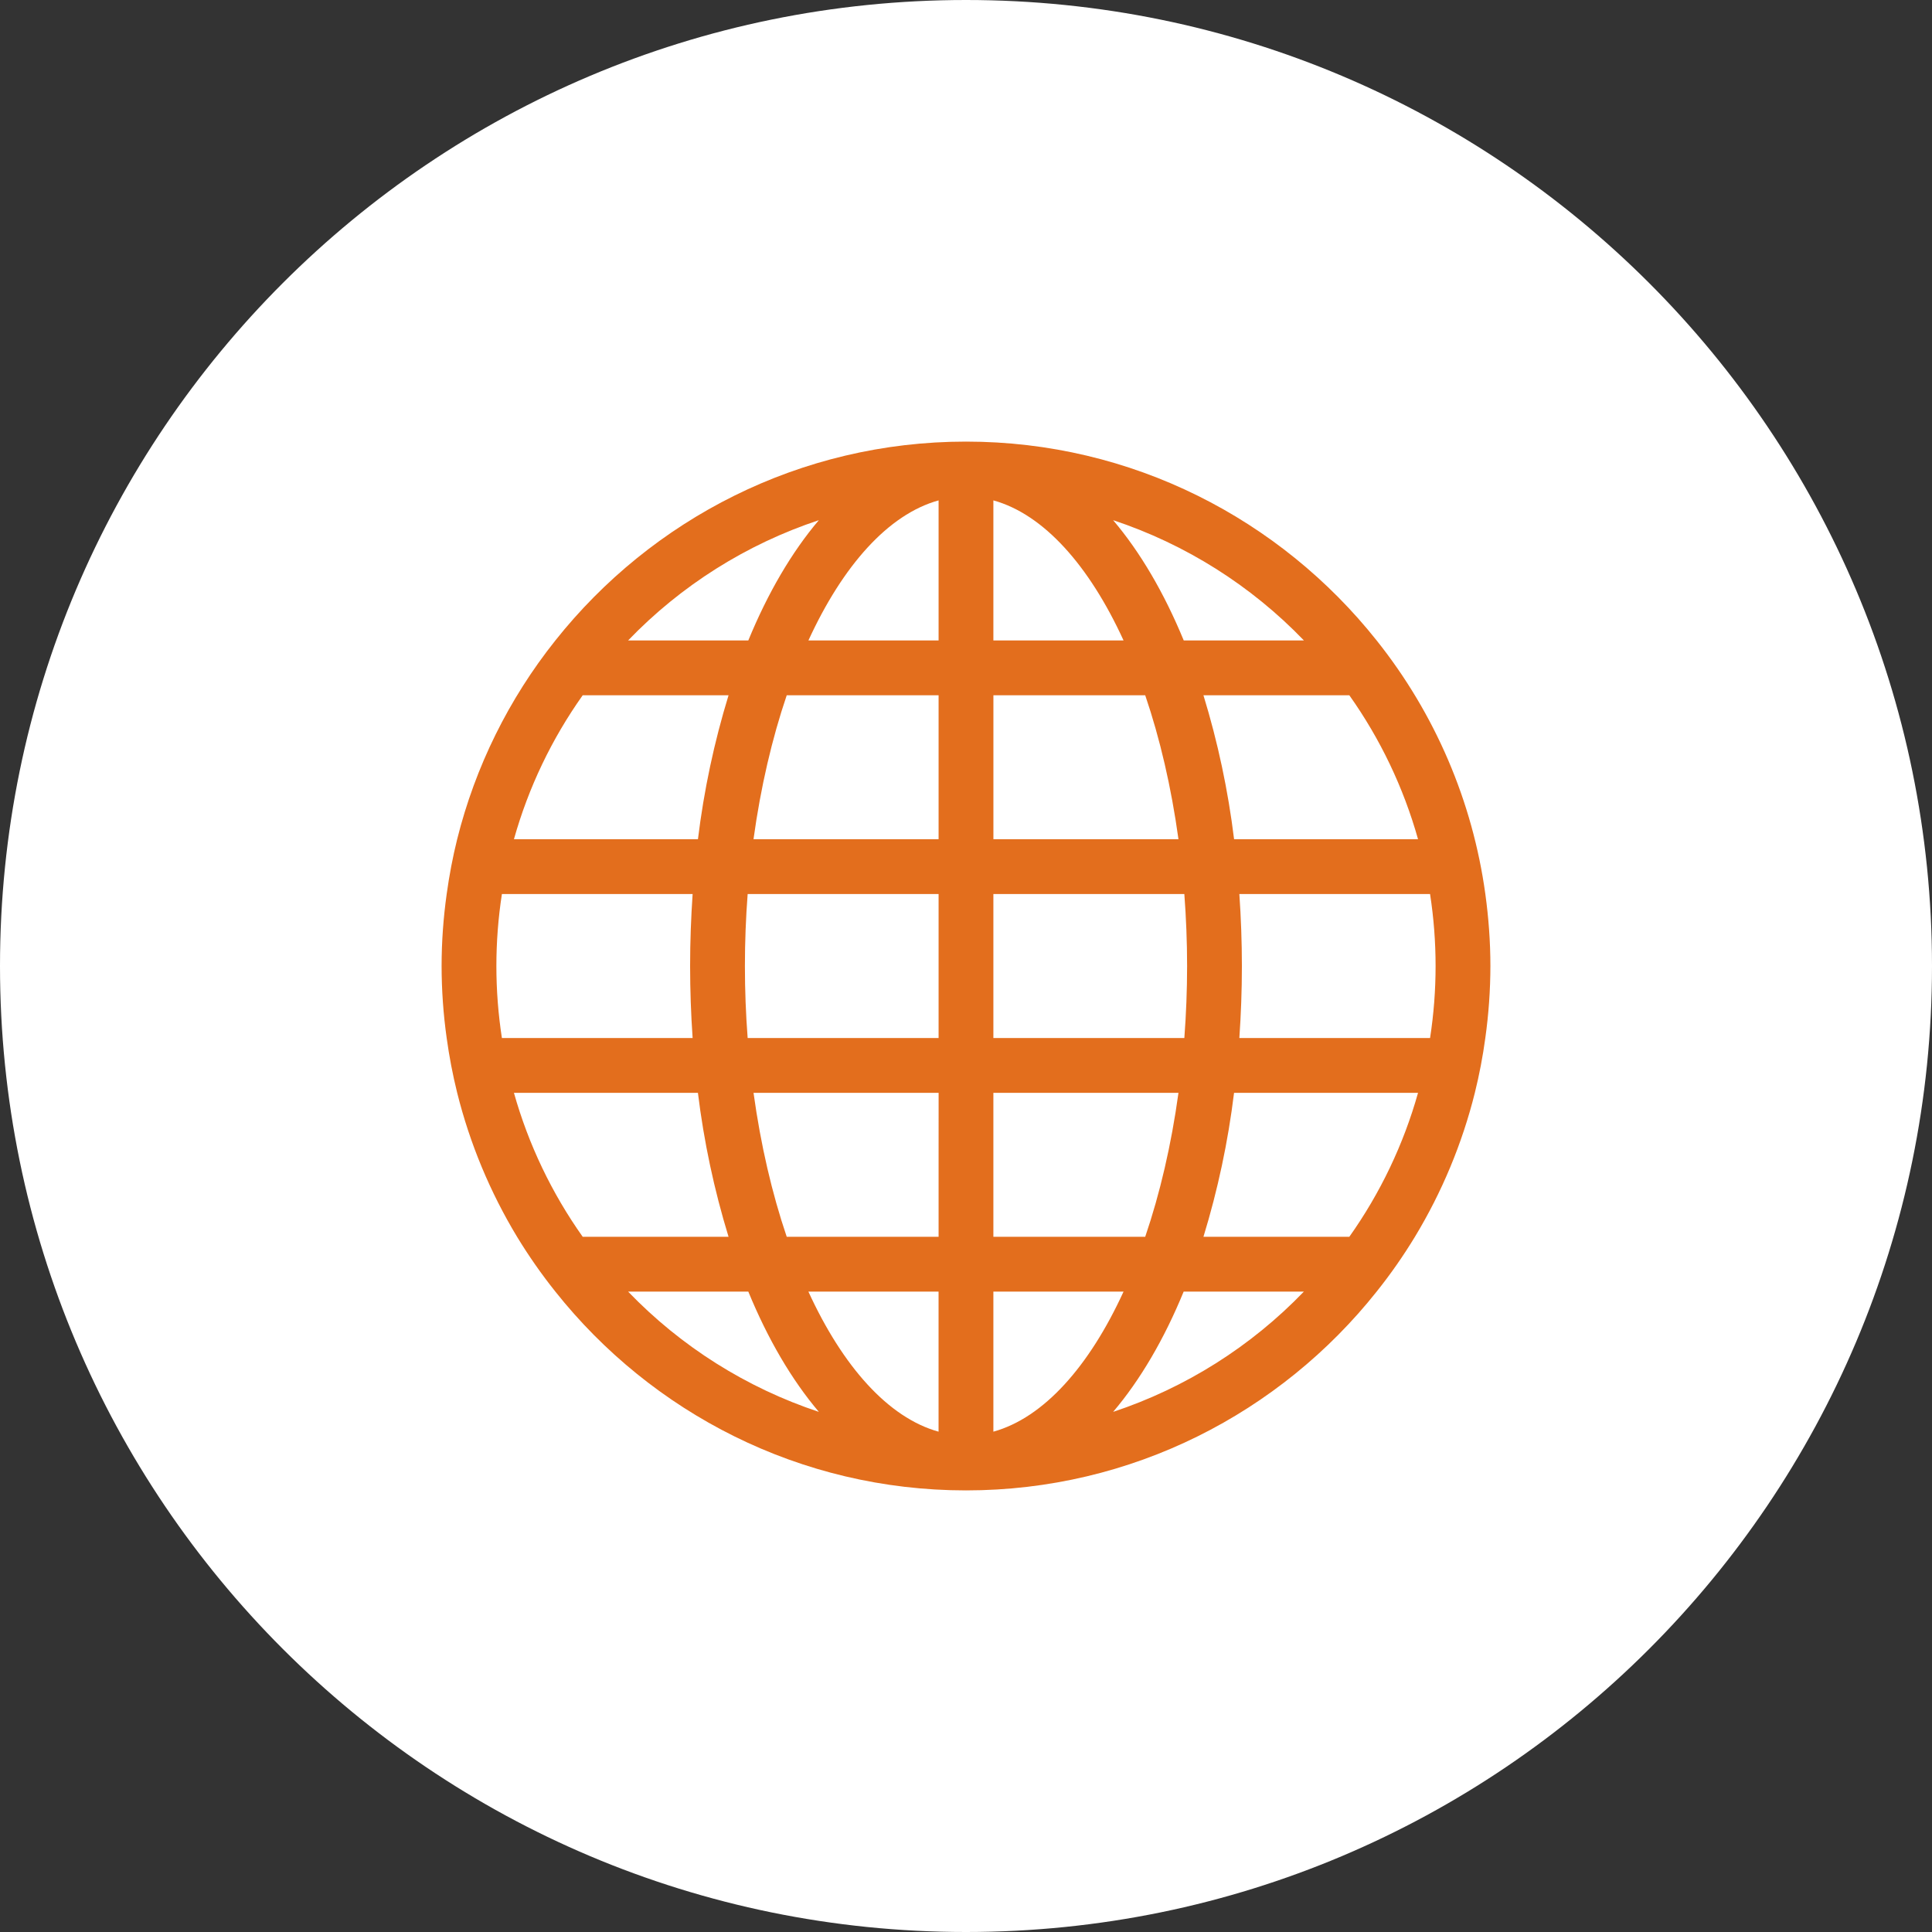 <svg width="70" height="70" xmlns="http://www.w3.org/2000/svg"><rect width="100%" height="100%" fill="#333333" stroke="none"/><defs><clipPath id="a"><path d="M35 0c19.33 0 35 15.67 35 35S54.33 70 35 70 0 54.33 0 35 15.67 0 35 0Z"/></clipPath><clipPath id="b"><path d="M19 0c6.022 0 11.394 2.82 14.878 7.204a18.86 18.86 0 0 1 3.939 9.19c.117.853.183 1.722.183 2.606a19 19 0 0 1-.184 2.608 18.652 18.652 0 0 1-.38 1.988 18.908 18.908 0 0 1-2.171 5.216 18.878 18.878 0 0 1-1.387 1.986C30.394 35.182 25.022 38 19 38c-6.021 0-11.394-2.818-14.877-7.201a19.077 19.077 0 0 1-1.388-1.986 18.964 18.964 0 0 1-2.17-5.217 19.02 19.02 0 0 1-.381-1.986A18.895 18.895 0 0 1 0 19c0-.884.065-1.753.184-2.606.093-.675.219-1.338.38-1.987a18.902 18.902 0 0 1 3.559-7.203C7.606 2.82 12.979 0 19 0Zm-.993 30.798H13.29c1.242 2.71 2.895 4.571 4.716 5.074v-5.074Zm6.701 0h-4.716v5.074c1.822-.504 3.474-2.363 4.716-5.074Zm-13.595 0H6.758a17.046 17.046 0 0 0 6.911 4.357c-.983-1.159-1.848-2.634-2.556-4.357Zm20.129 0h-4.356c-.707 1.723-1.571 3.198-2.555 4.357a17.047 17.047 0 0 0 6.91-4.357ZM9.287 23.596H2.621a16.978 16.978 0 0 0 2.492 5.216h5.284a30.46 30.46 0 0 1-1.11-5.216Zm8.721 0h-6.706c.26 1.884.67 3.645 1.203 5.216h5.502v-2.499l.001-2.717Zm8.69 0h-6.706v5.216h5.501c.535-1.57.946-3.332 1.205-5.216Zm8.68 0h-6.666a30.43 30.43 0 0 1-1.109 5.216h5.285a16.952 16.952 0 0 0 2.49-5.216ZM9.095 16.393h-6.91a17.1 17.1 0 0 0 0 5.217h6.91A37.972 37.972 0 0 1 9.004 19c0-.887.033-1.756.091-2.607Zm8.912 0h-6.918a34.26 34.26 0 0 0 0 5.217h6.918v-5.217Zm8.904 0h-6.919v5.217h6.919a34.9 34.9 0 0 0 .1-2.61c0-.883-.036-1.755-.1-2.607Zm8.903 0h-6.91A37.9 37.9 0 0 1 28.996 19c0 .889-.033 1.757-.092 2.61h6.91a17.091 17.091 0 0 0 0-5.217ZM10.397 9.19H5.113a16.932 16.932 0 0 0-2.492 5.216h6.667a30.345 30.345 0 0 1 1.109-5.216Zm7.61 0h-5.502c-.533 1.569-.944 3.33-1.204 5.216h6.706V9.191Zm14.88 0h-5.284a30.418 30.418 0 0 1 1.11 5.216h6.665a16.932 16.932 0 0 0-2.49-5.216Zm-7.394 0h-5.5v5.216h6.705c-.26-1.885-.67-3.647-1.205-5.216ZM13.668 2.847a17.033 17.033 0 0 0-6.91 4.357h4.355c.708-1.723 1.572-3.198 2.555-4.357Zm4.339-.717c-1.821.503-3.472 2.362-4.716 5.074h4.716V2.13Zm6.324.717c.984 1.16 1.848 2.634 2.558 4.357h4.354a17.054 17.054 0 0 0-6.912-4.357Zm-4.339-.717v5.074h4.716c-1.242-2.712-2.894-4.571-4.716-5.074Z"/></clipPath><clipPath id="c"><path d="M38 0v38H0V0h38Z"/></clipPath></defs><g clip-path="url(#a)"><path fill="#FFF" d="M0 0h70v70H0V0z"/></g><g clip-path="url(#b)" transform="translate(16 16)"><g clip-path="url(#c)"><path fill="#E36E1D" d="M0 0h38v38H0V0z"/></g></g></svg>